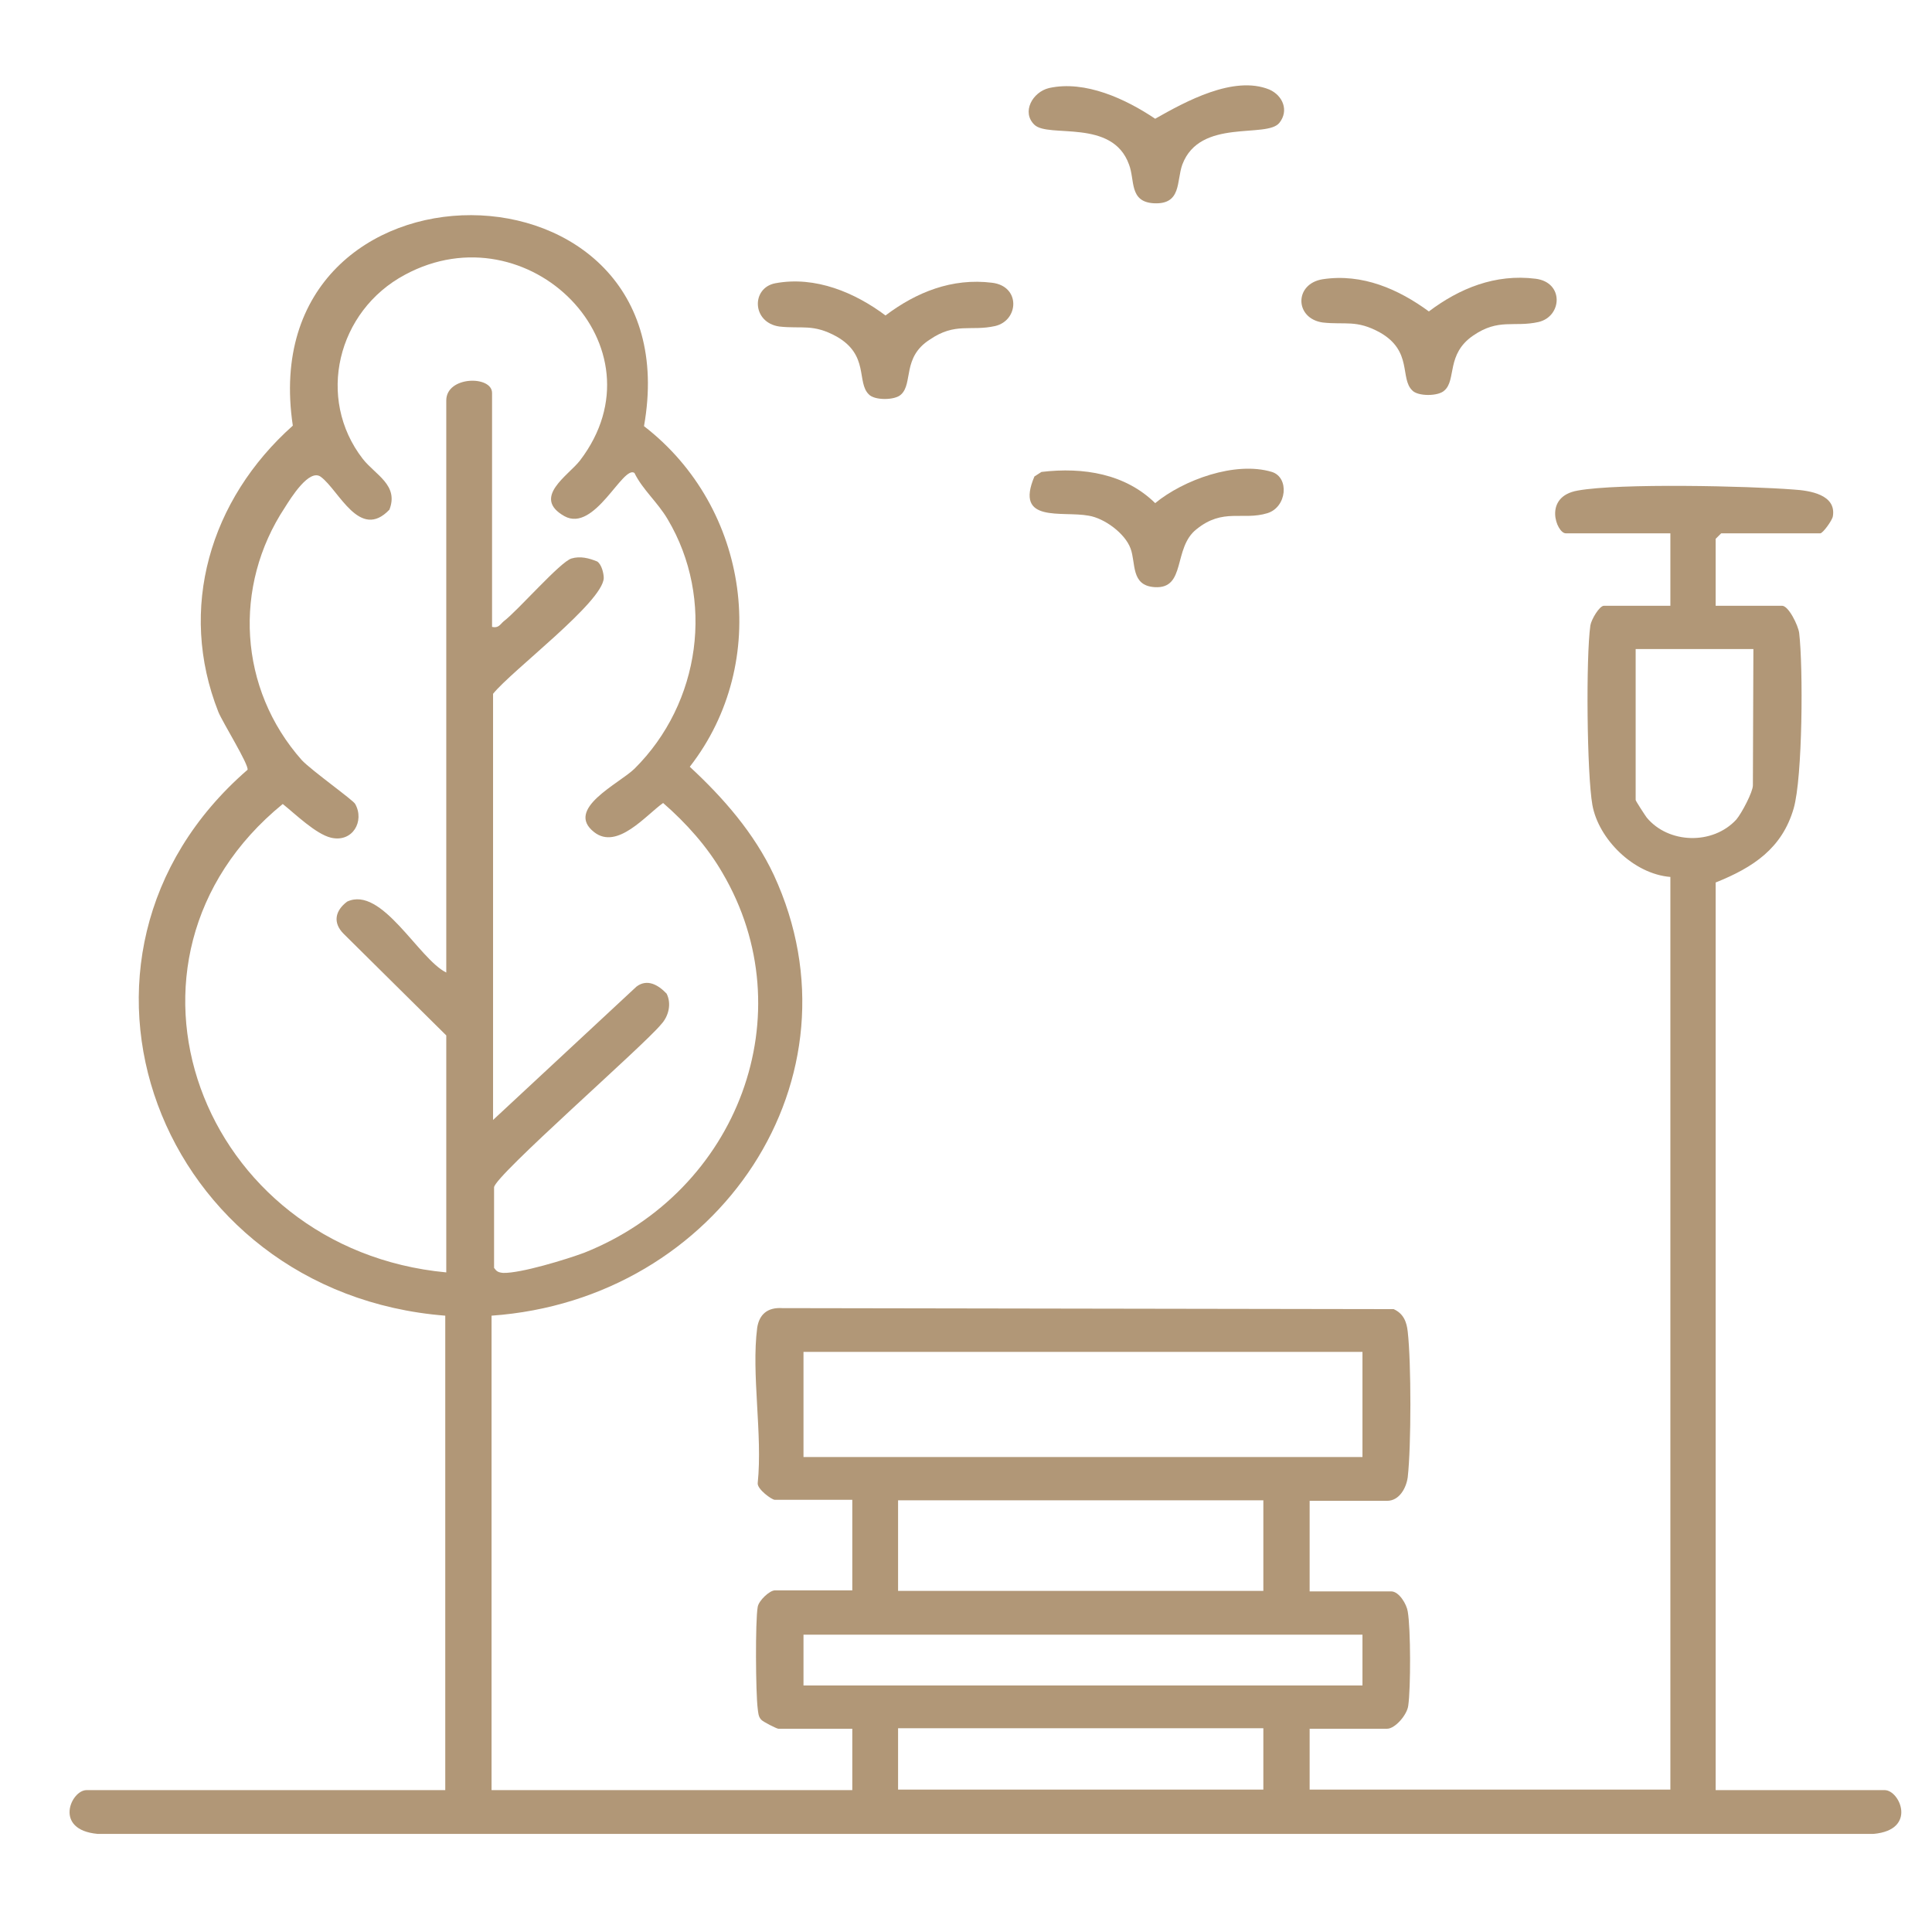 <?xml version="1.0" encoding="utf-8"?>
<!-- Generator: Adobe Illustrator 29.8.1, SVG Export Plug-In . SVG Version: 9.03 Build 0)  -->
<svg version="1.1" id="Layer_1" xmlns="http://www.w3.org/2000/svg" xmlns:xlink="http://www.w3.org/1999/xlink" x="0px" y="0px"
	 viewBox="0 0 384 384" style="enable-background:new 0 0 384 384;" xml:space="preserve">
<style type="text/css">
	.st0{fill:#B19777;}
</style>
<g>
	<path class="st0" d="M97.7,261.5v94.3h71.7v-12.2h-14.7c-0.3,0-3.1-1.4-3.4-1.8c-0.6-0.6-0.6-1.5-0.7-2.2c-0.4-3.1-0.5-17.4,0-20.2
		c0.2-1.3,2.4-3.3,3.4-3.3h15.4v-18H154c-0.6,0-3.5-2.1-3.4-3.3c1-9.7-1.3-21.7-0.1-30.9c0.4-2.6,2-4.1,5-3.9l121.5,0.2
		c2,0.9,2.6,2.6,2.8,4.5c0.7,6.1,0.7,22.7,0,28.9c-0.3,2.2-1.7,4.7-4.1,4.7h-15.4v18h16.2c1.6,0,3.1,2.6,3.3,4
		c0.6,3.4,0.6,15.3,0.1,18.7c-0.2,1.8-2.6,4.6-4.2,4.6h-15.4v12.1H332V174.3c-7.4-0.6-14.3-7.6-15.5-14.3
		c-1.1-6.2-1.3-29.4-0.4-35.7c0.2-1.2,1.8-3.9,2.7-3.9H332v-14.4h-20.8c-1.8,0-4.6-7.3,2.4-8.5c8.3-1.5,33.9-0.9,42.9-0.2
		c3.2,0.2,8.5,1,7.8,5.3c-0.1,0.8-2,3.4-2.5,3.4h-19.7l-1.1,1.1v13.3h13.2c1.3,0,3.2,3.9,3.4,5.4c0.8,6.8,0.7,28.7-1.1,34.9
		c-2.3,7.9-8,11.7-15.5,14.7v180.4h33.6c3,0,6.5,7.9-2.2,8.7h-353c-8.8-0.8-5.3-8.7-2.2-8.7h71.3v-94.3
		c-57-4.5-82.3-71.2-39.3-108.5c0.3-1-5-9.5-5.8-11.5c-8.1-20.5-1.7-42.2,14.8-56.9c-8.4-56,79.7-55.6,69.8,0.1
		c21,16.2,25.3,46.9,9.1,67.7c6.7,6.2,12.8,13.2,16.7,21.5C172.4,214.1,143,258.3,97.7,261.5z M88.7,252.9v-47.1l-20.4-20.2
		c-2.2-2.2-1.7-4.6,0.7-6.4c6.9-3.2,14.2,11.4,19.7,14.1V79.6c0-4.9,9.1-5,9.1-1.5v46.5c1.3,0.3,1.6-0.5,2.3-1.1
		c2.8-2.1,11.3-11.9,13.5-12.5c1.7-0.5,3.4-0.1,5.1,0.6c0.9,0.6,1.3,2.4,1.3,3.3c-0.2,4.8-18.2,18.3-22,23v84.7l28.5-26.5
		c2.1-1.6,4.3-0.4,6,1.4c1,2,0.4,4.5-1.1,6.1c-3.4,4.2-33.2,30.2-33.2,32.4V252c0.5,0.7,0.8,0.9,1.8,1c3.5,0.1,12.6-2.7,16.1-4
		c30.7-12.2,43.9-47.6,27.5-75.5c-3-5.2-7.2-9.9-11.8-13.9c-3.4,2.4-9.1,9.4-13.7,5.8c-5.9-4.6,4.9-9.6,8-12.6
		c13.2-13.1,16-33.8,6.6-49.6c-2-3.4-5-5.9-6.6-9.2c-2.3-1.6-7.9,11.9-13.9,8.6c-6.6-3.7,0.8-8.1,3.1-11.1
		c17.2-22.6-10.3-50.1-34.8-36.9C67,61.8,62.8,79.2,72.1,91.2c2.5,3.2,7.2,5.2,5.3,10.1c-5.9,6.2-10-3.8-13.6-6.5
		c-2.3-1.8-6,4.2-7.2,6.1c-10.3,15.6-9.2,36,3.4,50.2c2,2.1,10.3,8,10.6,8.7c1.9,3.4-0.5,7.7-4.8,6.7c-3-0.7-7.1-4.7-9.6-6.7
		C18.2,190.8,39.8,248.3,88.7,252.9z M348.5,129h-23.4v30c0,0.2,1.9,3.1,2.2,3.5c4.3,5.2,13.1,5.5,17.8,0.4c1.1-1.3,3.3-5.5,3.3-6.8
		L348.5,129L348.5,129z M270.8,268.7H159.7v20.9h111.1V268.7z M251.1,298.2h-72.6v18h72.6V298.2L251.1,298.2z M270.8,324.9H159.7
		V335h111.1V324.9z M251.1,343.5h-72.6v12.2h72.6V343.5L251.1,343.5z"/>
	<path class="st0" d="M179.1,78.4c-1.2,1.2-5.3,1.2-6.4,0c-2.5-2.4,0.1-7.8-6.4-11.5c-4.7-2.6-6.9-1.5-11.4-2
		c-5.5-0.8-5.6-7.7-0.8-8.6c8-1.5,15.9,1.9,21.9,6.4c6.1-4.6,13.2-7.5,21.2-6.5c5.7,0.7,5.3,7.5,0.6,8.6c-4.9,1.1-7.9-0.8-13,2.7
		C179.3,71,181.5,76.2,179.1,78.4z"/>
	<path class="st0" d="M287.1,77.6c-1.2,1.2-5.3,1.2-6.4,0c-2.5-2.4,0.1-7.8-6.4-11.5c-4.7-2.6-6.9-1.5-11.4-2
		c-5.6-0.8-5.7-7.7,0-8.6c7.9-1.2,15.1,2,21.1,6.4c6.1-4.6,13.2-7.5,21.2-6.5c5.7,0.7,5.3,7.5,0.6,8.6c-4.9,1.1-7.9-0.8-13,2.7
		C287.4,70.4,289.5,75.5,287.1,77.6z"/>
	<path class="st0" d="M207,93.8c8.4-1,16.7,0.4,22.6,6.2c5.6-4.6,15.9-8.4,23.2-6.2c3.5,1.1,3,7-0.9,8.2c-4.9,1.5-8.8-1.1-14.1,3.2
		c-4.7,3.7-2,11.9-8.3,11.5c-4.8-0.3-3.7-4.8-4.8-7.7c-1.1-3-5.2-6-8.3-6.5c-5.3-1-14.8,1.6-10.8-7.8L207,93.8z"/>
	<path class="st0" d="M208.5,17.5c7.2-1.6,15.3,2.2,21.1,6.1c6-3.4,15.6-8.7,22.7-5.8c2.7,1.2,3.9,4.2,2,6.6
		c-2.5,3.2-15.8-1-19.3,8.3c-1.2,3.3-0.1,8-5.7,7.7c-4.9-0.3-3.7-4.6-4.9-7.7c-3.3-9.2-16-5.2-18.8-7.9
		C203,22.3,205.2,18.3,208.5,17.5z"/>
</g>
</svg>
